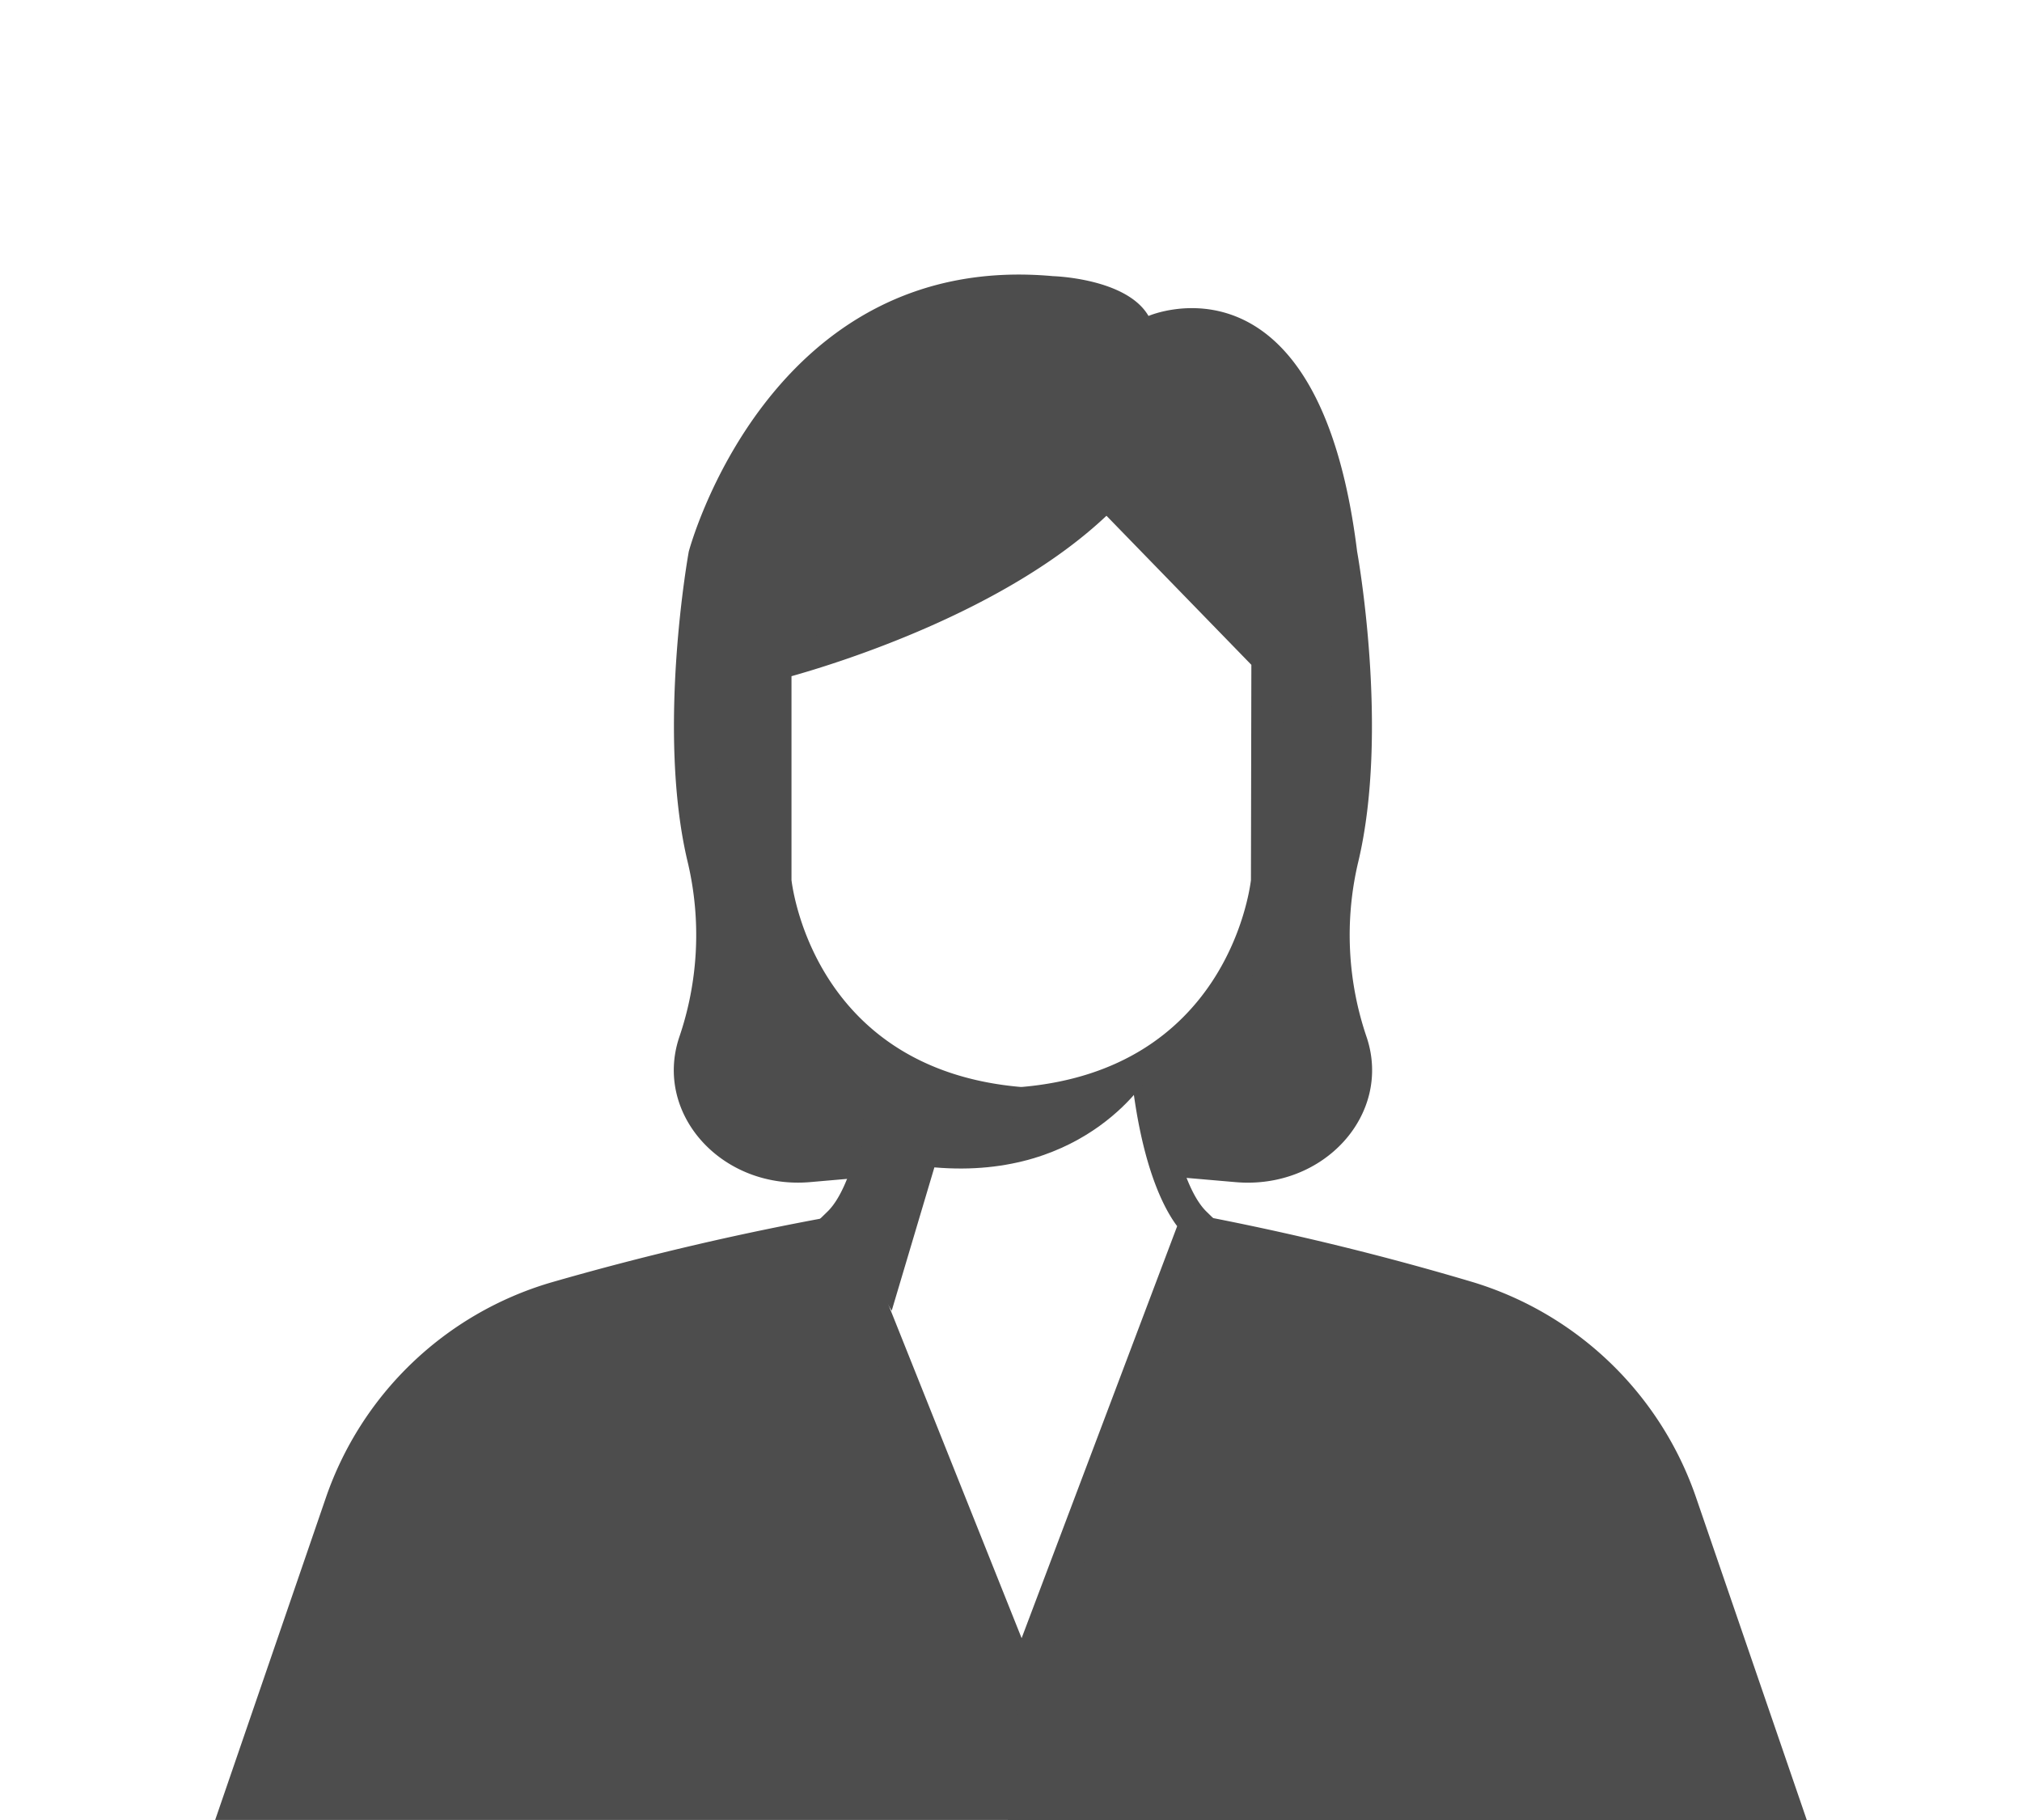 <svg xmlns="http://www.w3.org/2000/svg" xmlns:xlink="http://www.w3.org/1999/xlink" width="150" height="135" viewBox="0 0 150 135">
  <defs>
    <clipPath id="clip-_5">
      <rect width="150" height="135"/>
    </clipPath>
  </defs>
  <g id="_5" data-name="5" clip-path="url(#clip-_5)">
    <g id="Group_17448" data-name="Group 17448" transform="translate(-19.96 -10.488)">
      <path id="Path_32501" data-name="Path 32501" d="M121.36,87.471a23.464,23.464,0,0,1-.667-12.937c2.38-9.8-.056-23.134-.056-23.134C117.8,28.41,105.16,33.924,105.16,33.924c-1.624-2.806-7.088-2.953-7.088-2.953C76.955,29.051,71.056,51.4,71.056,51.4S68.62,64.738,71,74.534a23.464,23.464,0,0,1-.667,12.937c-1.858,5.682,3.2,11.267,9.732,10.7l4.031-.351a38.678,38.678,0,0,0,1.74-8.66c-7.467-4.826-8.341-13.32-8.341-13.32l0-16.091,0,0v-.006s16.291-4.1,24.561-12.67l11.912,12.257-.033,16.513s-.918,8.934-8.925,13.677a38.25,38.25,0,0,0,1.671,8.226l4.942.428C118.162,98.738,123.218,93.153,121.36,87.471Z" fill="#4d4d4d"/>
      <path id="Path_32502" data-name="Path 32502" d="M153.994,145.488l-8.223-23.949a25.275,25.275,0,0,0-16.587-15.96,208.389,208.389,0,0,0-20.479-4.98c.047.05-.119.558-.068.605l-12.86,33.484L82.173,101.2c.057-.056-.438-.435-.382-.494a213.371,213.371,0,0,0-21.02,4.931,25.17,25.17,0,0,0-16.648,15.978l-8.2,23.869Z" fill="#4d4d4d"/>
      <path id="Path_32503" data-name="Path 32503" d="M109.461,100.36c-1.861-1.817-2.942-7.225-3.332-11.563a17.657,17.657,0,0,1-2.248,1.335c.745,6.852,2.425,10.006,3.406,11.309L95.748,132,83.535,101.429c1-1.329,2.7-4.56,3.429-11.607a17.384,17.384,0,0,1-2.242-1.451c-.354,4.4-1.444,10.11-3.373,11.986l-.567.552L95.81,138.525,110.016,100.9Z" fill="#4d4d4d"/>
      <path id="Path_32504" data-name="Path 32504" d="M105.225,90.188s-4.529,7.876-15.949,6.891L86.11,107.712l-3.936-6.507L85.732,89.5S96.463,94.224,105.225,90.188Z" fill="#4d4d4d"/>
      <path id="Path_32505" data-name="Path 32505" d="M77.5,74.2c-3.605-.246-4.045-1.939-3.969-3.838.079-1.966-.635-4.008-1.827-8.669s5.243-2.259,5.243-2.259l.549,1.362Z" fill="#4d4d4d"/>
      <path id="Path_32506" data-name="Path 32506" d="M119.058,61.689c-1.189,4.661-1.9,6.7-1.823,8.669.071,1.772-.306,3.367-3.28,3.772l.015-14.383-.2-.161.062-.156S120.245,57.026,119.058,61.689Z" fill="#4d4d4d"/>
      <path id="Path_32507" data-name="Path 32507" d="M95.861,93.477l-.336,0c-9.05-.77-13.795-5.488-16.182-9.31a21.091,21.091,0,0,1-3.02-8.205l-.007-.121,0-16.713,0,0v-.3l.893-.233a75.015,75.015,0,0,0,9.053-3.084c6.516-2.679,11.684-5.881,14.947-9.261l.847-.877,13.1,13.476-.04,17.113a21.06,21.06,0,0,1-3.019,8.205c-2.387,3.822-7.133,8.54-16.183,9.31Zm-.185-2.363h.084c14.992-1.3,16.865-14.247,17-15.345l.031-15.967L102.042,48.745c-7.512,7.1-19.921,10.934-23.366,11.9l0,15.127C78.81,76.861,80.681,89.81,95.676,91.114Z" fill="#4d4d4d"/>
    </g>
  </g>
</svg>
